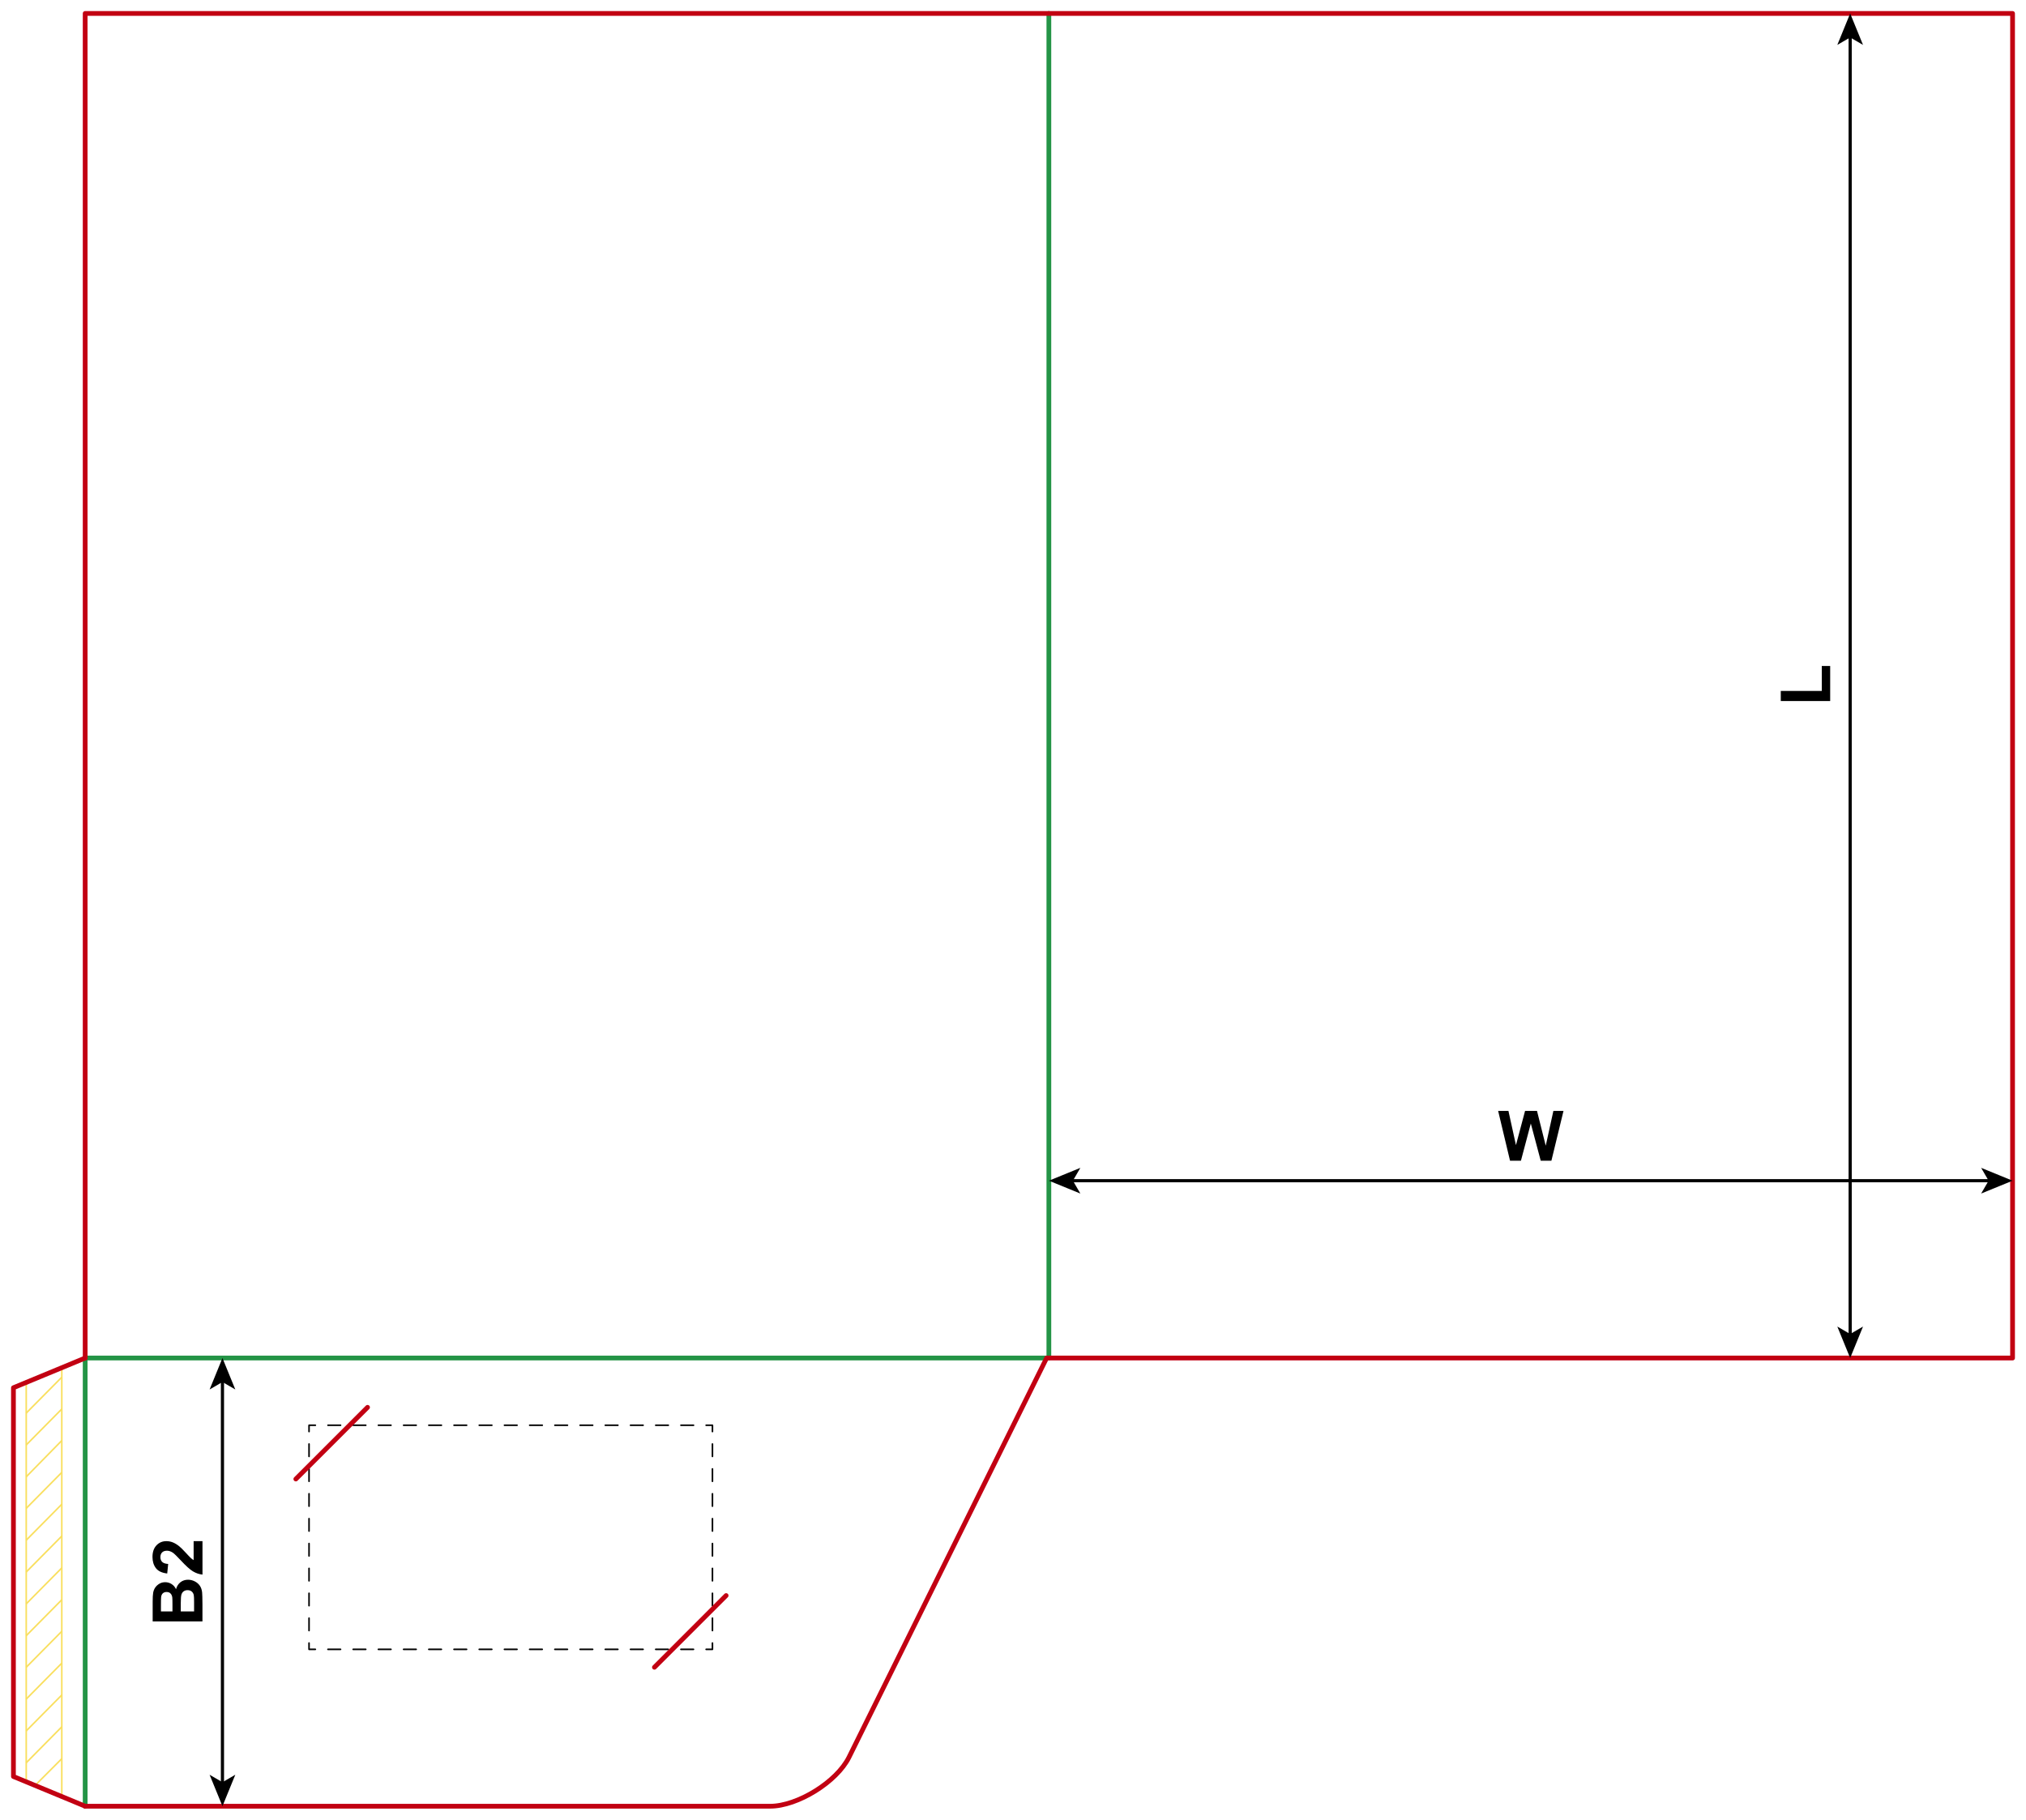 <?xml version="1.0" encoding="utf-8"?>
<!-- Generator: Adobe Illustrator 24.1.1, SVG Export Plug-In . SVG Version: 6.00 Build 0)  -->
<svg version="1.1" id="Layer_1" xmlns="http://www.w3.org/2000/svg" xmlns:xlink="http://www.w3.org/1999/xlink" x="0px" y="0px"
	 viewBox="0 0 1281.26 1150.87" style="enable-background:new 0 0 1281.26 1150.87;" xml:space="preserve">
<style type="text/css">
	.st0{fill:none;stroke:#F9DF5F;stroke-width:1;stroke-miterlimit:10;}
	.st1{fill:none;stroke:#000000;stroke-linecap:round;stroke-linejoin:round;}
	.st2{fill:none;stroke:#000000;stroke-linecap:round;stroke-linejoin:round;stroke-dasharray:7.972,7.972;}
	.st3{fill:none;stroke:#000000;stroke-linecap:round;stroke-linejoin:round;stroke-dasharray:7.867,7.867;}
	.st4{fill:none;stroke:#249446;stroke-width:3;stroke-linecap:round;stroke-linejoin:round;stroke-miterlimit:10;}
	.st5{fill:none;stroke:#C20012;stroke-width:3;stroke-linecap:round;stroke-linejoin:round;stroke-miterlimit:10;}
	.st6{fill:none;stroke:#000000;stroke-width:2;stroke-miterlimit:10;}
</style>
<g>
	<line class="st0" x1="16.59" y1="1127.12" x2="16.59" y2="874.54"/>
	<line class="st0" x1="39.08" y1="865.22" x2="39.08" y2="1136.44"/>
	<line class="st0" x1="16.59" y1="934.01" x2="39.08" y2="911.1"/>
	<line class="st0" x1="16.59" y1="913.87" x2="39.08" y2="891.15"/>
	<line class="st0" x1="16.59" y1="893.73" x2="39.08" y2="871.01"/>
	<line class="st0" x1="16.59" y1="953.96" x2="39.08" y2="931.24"/>
	<line class="st0" x1="16.59" y1="974.1" x2="39.08" y2="951.37"/>
	<line class="st0" x1="16.59" y1="994.24" x2="39.08" y2="971.51"/>
	<line class="st0" x1="16.59" y1="1014.37" x2="39.08" y2="991.65"/>
	<line class="st0" x1="16.59" y1="1034.51" x2="39.08" y2="1011.79"/>
	<line class="st0" x1="16.59" y1="1054.47" x2="39.08" y2="1031.74"/>
	<line class="st0" x1="16.59" y1="1074.6" x2="39.08" y2="1051.88"/>
	<line class="st0" x1="16.59" y1="1094.74" x2="39.08" y2="1072.02"/>
	<line class="st0" x1="16.59" y1="1114.88" x2="39.08" y2="1092.15"/>
	<line class="st0" x1="22.49" y1="1128.92" x2="39.08" y2="1112.29"/>
</g>
<g>
	<g>
		<polyline class="st1" points="450.56,1039.15 450.56,1043.15 446.56,1043.15 		"/>
		<line class="st2" x1="438.58" y1="1043.15" x2="203.42" y2="1043.15"/>
		<polyline class="st1" points="199.44,1043.15 195.44,1043.15 195.44,1039.15 		"/>
		<line class="st3" x1="195.44" y1="1031.28" x2="195.44" y2="909.35"/>
		<polyline class="st1" points="195.44,905.42 195.44,901.42 199.44,901.42 		"/>
		<line class="st2" x1="207.41" y1="901.42" x2="442.57" y2="901.42"/>
		<polyline class="st1" points="446.56,901.42 450.56,901.42 450.56,905.42 		"/>
		<line class="st3" x1="450.56" y1="913.28" x2="450.56" y2="1035.22"/>
	</g>
</g>
<line class="st4" x1="53.86" y1="858.9" x2="53.86" y2="1142.36"/>
<line class="st4" x1="663.31" y1="8.5" x2="663.31" y2="858.9"/>
<line class="st4" x1="53.86" y1="858.9" x2="661.89" y2="858.9"/>
<path class="st5" d="M53.86,858.9V8.5h1218.9V858.9H661.89l-124.98,252.49c-7.72,15.59-32.5,30.98-49.9,30.98H53.86"/>
<polyline class="st5" points="53.86,858.9 8.5,877.68 8.5,1123.58 53.86,1142.36 "/>
<line class="st5" x1="232.44" y1="890.08" x2="187.09" y2="935.43"/>
<line class="st5" x1="413.86" y1="1054.49" x2="459.21" y2="1009.13"/>
<g>
	<g>
		<line class="st6" x1="677.46" y1="746.75" x2="1258.66" y2="746.75"/>
		<g>
			<polygon points="663.34,746.75 683.23,754.88 678.51,746.75 683.23,738.62 			"/>
		</g>
		<g>
			<polygon points="1272.78,746.75 1252.89,754.88 1257.61,746.75 1252.89,738.62 			"/>
		</g>
	</g>
</g>
<g>
	<g>
		<line class="st6" x1="1170.06" y1="844.78" x2="1170.06" y2="22.63"/>
		<g>
			<polygon points="1170.06,858.9 1178.19,839 1170.06,843.72 1161.93,839 			"/>
		</g>
		<g>
			<polygon points="1170.06,8.5 1178.19,28.4 1170.06,23.68 1161.93,28.4 			"/>
		</g>
	</g>
</g>
<g>
	<path d="M954.96,734.12l-7.52-31.5h6.51l4.75,21.63l5.76-21.63h7.56l5.52,22l4.83-22h6.4l-7.65,31.5h-6.75l-6.27-23.55l-6.25,23.55
		H954.96z"/>
</g>
<g>
	<g>
		<line class="st6" x1="140.68" y1="1128.24" x2="140.68" y2="873.02"/>
		<g>
			<polygon points="140.68,1142.36 148.81,1122.46 140.68,1127.19 132.55,1122.46 			"/>
		</g>
		<g>
			<polygon points="140.68,858.9 148.81,878.8 140.68,874.07 132.55,878.8 			"/>
		</g>
	</g>
</g>
<g>
	<path d="M96.55,1025.53v-12.59c0-2.49,0.1-4.35,0.31-5.58c0.21-1.22,0.64-2.32,1.3-3.29c0.66-0.97,1.54-1.77,2.63-2.42
		s2.32-0.97,3.68-0.97c1.48,0,2.83,0.4,4.06,1.19c1.23,0.79,2.16,1.87,2.77,3.23c0.56-1.92,1.51-3.39,2.86-4.43
		c1.35-1.03,2.93-1.55,4.75-1.55c1.43,0,2.83,0.33,4.18,1s2.44,1.58,3.24,2.73c0.81,1.15,1.31,2.58,1.49,4.26
		c0.11,1.06,0.19,3.62,0.21,7.67v10.72H96.55z M101.79,1019.17h7.28V1015c0-2.48-0.04-4.02-0.11-4.62c-0.13-1.09-0.5-1.94-1.13-2.57
		s-1.44-0.93-2.46-0.93c-0.97,0-1.77,0.27-2.37,0.81c-0.61,0.54-0.98,1.34-1.11,2.4c-0.07,0.63-0.11,2.44-0.11,5.44V1019.17z
		 M114.32,1019.17h8.42v-5.89c0-2.29-0.06-3.75-0.19-4.36c-0.17-0.95-0.59-1.71-1.26-2.31c-0.67-0.59-1.56-0.89-2.67-0.89
		c-0.95,0-1.75,0.23-2.41,0.69c-0.66,0.46-1.14,1.12-1.44,1.99c-0.3,0.87-0.45,2.75-0.45,5.64V1019.17z"/>
	<path d="M122.44,974.72h5.61v21.16c-2.12-0.23-4.13-0.92-6.03-2.06c-1.9-1.15-4.42-3.41-7.55-6.79c-2.54-2.72-4.25-4.39-5.16-5.01
		c-1.25-0.83-2.48-1.25-3.7-1.25c-1.35,0-2.38,0.36-3.1,1.08c-0.72,0.72-1.08,1.72-1.08,3c0,1.26,0.38,2.26,1.14,3.01
		c0.76,0.75,2.02,1.17,3.78,1.29l-0.6,6.02c-3.32-0.36-5.71-1.48-7.15-3.37c-1.45-1.89-2.17-4.25-2.17-7.09
		c0-3.11,0.84-5.55,2.51-7.33c1.68-1.78,3.76-2.66,6.25-2.66c1.42,0,2.77,0.25,4.05,0.76c1.28,0.51,2.63,1.31,4.03,2.42
		c0.93,0.73,2.27,2.05,4.02,3.95c1.75,1.91,2.91,3.11,3.48,3.62c0.57,0.51,1.13,0.92,1.68,1.24V974.72z"/>
</g>
<g>
	<path d="M1157.42,443.37h-31.24v-6.36h25.93V421.2h5.31V443.37z"/>
</g>
</svg>
